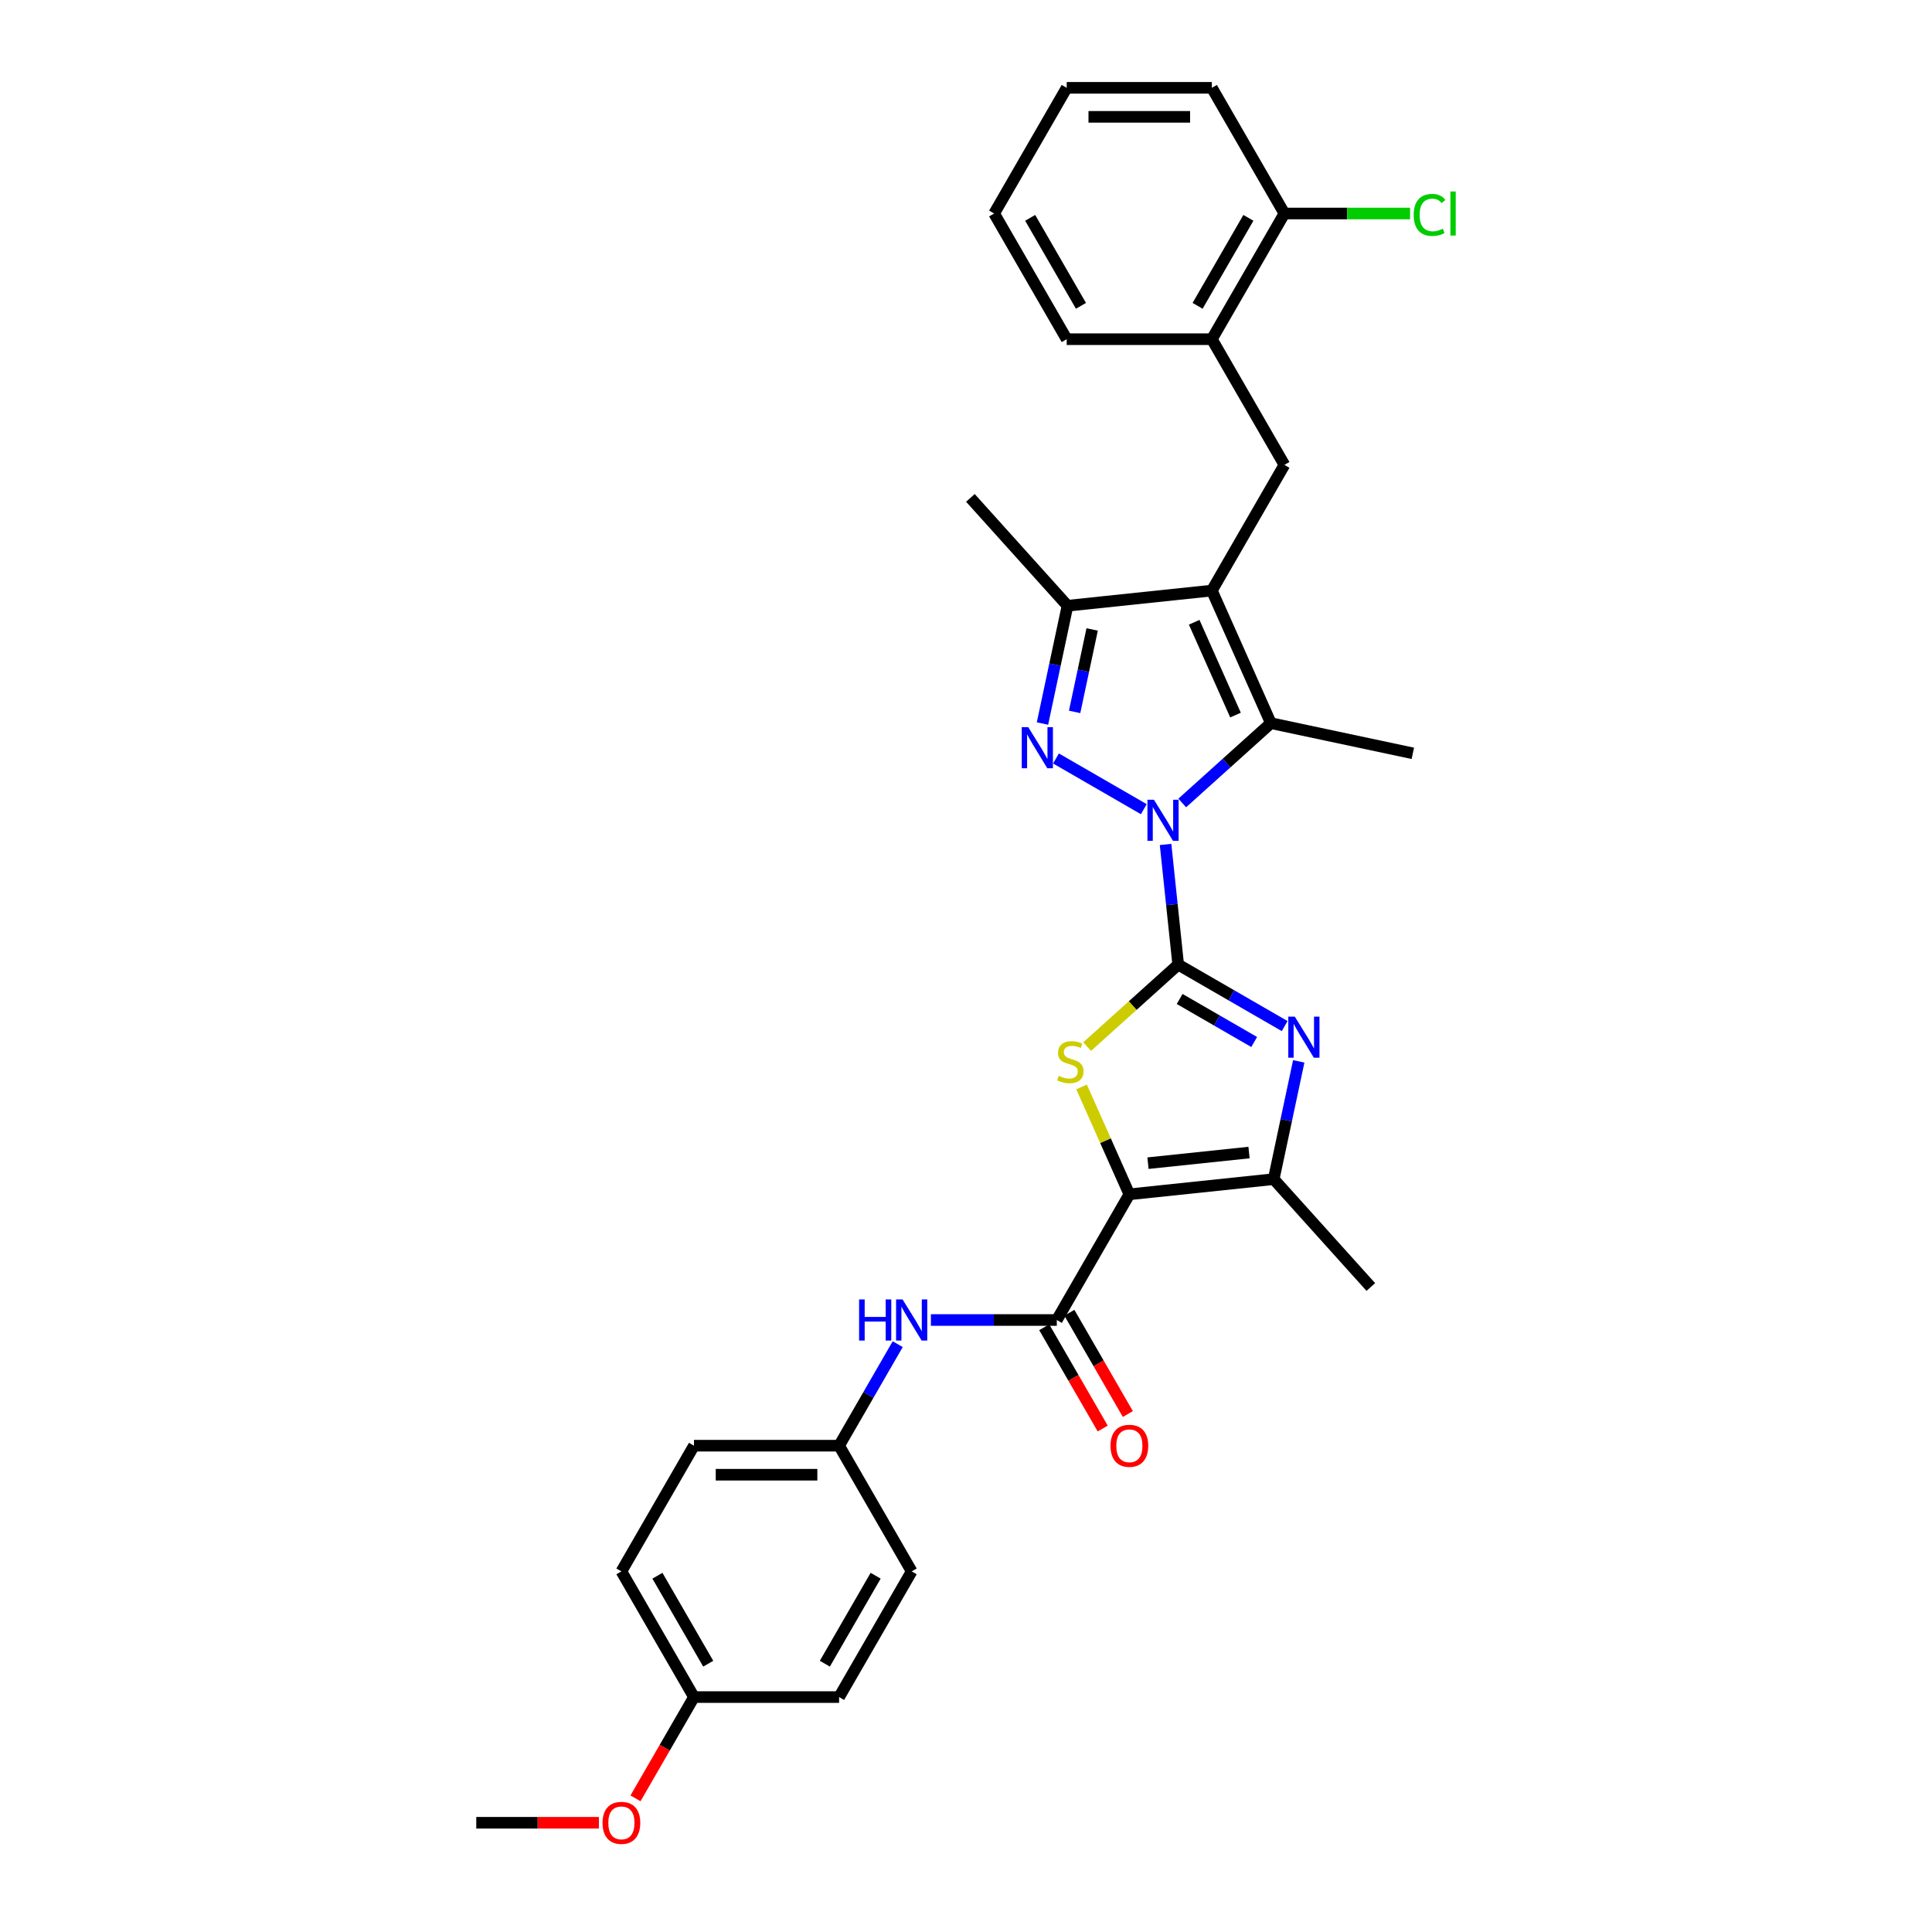 <?xml version='1.0' encoding='iso-8859-1'?>
<svg version='1.1' baseProfile='full'
              xmlns='http://www.w3.org/2000/svg'
                      xmlns:rdkit='http://www.rdkit.org/xml'
                      xmlns:xlink='http://www.w3.org/1999/xlink'
                  xml:space='preserve'
width='1000px' height='1000px' viewBox='0 0 1000 1000'>
<!-- END OF HEADER -->
<rect style='opacity:1.0;fill:#FFFFFF;stroke:none' width='1000' height='1000' x='0' y='0'> </rect>
<path class='bond-0' d='M 609.832,499.282 L 606.563,468.185' style='fill:none;fill-rule:evenodd;stroke:#000000;stroke-width:6px;stroke-linecap:butt;stroke-linejoin:miter;stroke-opacity:1' />
<path class='bond-0' d='M 606.563,468.185 L 603.295,437.088' style='fill:none;fill-rule:evenodd;stroke:#0000FF;stroke-width:6px;stroke-linecap:butt;stroke-linejoin:miter;stroke-opacity:1' />
<path class='bond-3' d='M 609.832,499.282 L 586.268,520.499' style='fill:none;fill-rule:evenodd;stroke:#000000;stroke-width:6px;stroke-linecap:butt;stroke-linejoin:miter;stroke-opacity:1' />
<path class='bond-3' d='M 586.268,520.499 L 562.705,541.716' style='fill:none;fill-rule:evenodd;stroke:#CCCC00;stroke-width:6px;stroke-linecap:butt;stroke-linejoin:miter;stroke-opacity:1' />
<path class='bond-5' d='M 609.832,499.282 L 637.387,515.192' style='fill:none;fill-rule:evenodd;stroke:#000000;stroke-width:6px;stroke-linecap:butt;stroke-linejoin:miter;stroke-opacity:1' />
<path class='bond-5' d='M 637.387,515.192 L 664.942,531.101' style='fill:none;fill-rule:evenodd;stroke:#0000FF;stroke-width:6px;stroke-linecap:butt;stroke-linejoin:miter;stroke-opacity:1' />
<path class='bond-5' d='M 610.586,517.067 L 629.875,528.203' style='fill:none;fill-rule:evenodd;stroke:#000000;stroke-width:6px;stroke-linecap:butt;stroke-linejoin:miter;stroke-opacity:1' />
<path class='bond-5' d='M 629.875,528.203 L 649.164,539.339' style='fill:none;fill-rule:evenodd;stroke:#0000FF;stroke-width:6px;stroke-linecap:butt;stroke-linejoin:miter;stroke-opacity:1' />
<path class='bond-2' d='M 592.033,418.831 L 546.582,392.589' style='fill:none;fill-rule:evenodd;stroke:#0000FF;stroke-width:6px;stroke-linecap:butt;stroke-linejoin:miter;stroke-opacity:1' />
<path class='bond-6' d='M 611.925,415.618 L 634.865,394.963' style='fill:none;fill-rule:evenodd;stroke:#0000FF;stroke-width:6px;stroke-linecap:butt;stroke-linejoin:miter;stroke-opacity:1' />
<path class='bond-6' d='M 634.865,394.963 L 657.805,374.307' style='fill:none;fill-rule:evenodd;stroke:#000000;stroke-width:6px;stroke-linecap:butt;stroke-linejoin:miter;stroke-opacity:1' />
<path class='bond-1' d='M 584.56,618.175 L 572.19,590.389' style='fill:none;fill-rule:evenodd;stroke:#000000;stroke-width:6px;stroke-linecap:butt;stroke-linejoin:miter;stroke-opacity:1' />
<path class='bond-1' d='M 572.19,590.389 L 559.819,562.604' style='fill:none;fill-rule:evenodd;stroke:#CCCC00;stroke-width:6px;stroke-linecap:butt;stroke-linejoin:miter;stroke-opacity:1' />
<path class='bond-8' d='M 584.56,618.175 L 547,683.231' style='fill:none;fill-rule:evenodd;stroke:#000000;stroke-width:6px;stroke-linecap:butt;stroke-linejoin:miter;stroke-opacity:1' />
<path class='bond-31' d='M 584.56,618.175 L 659.27,610.322' style='fill:none;fill-rule:evenodd;stroke:#000000;stroke-width:6px;stroke-linecap:butt;stroke-linejoin:miter;stroke-opacity:1' />
<path class='bond-31' d='M 594.196,602.055 L 646.493,596.558' style='fill:none;fill-rule:evenodd;stroke:#000000;stroke-width:6px;stroke-linecap:butt;stroke-linejoin:miter;stroke-opacity:1' />
<path class='bond-9' d='M 539.583,374.497 L 546.062,344.015' style='fill:none;fill-rule:evenodd;stroke:#0000FF;stroke-width:6px;stroke-linecap:butt;stroke-linejoin:miter;stroke-opacity:1' />
<path class='bond-9' d='M 546.062,344.015 L 552.541,313.533' style='fill:none;fill-rule:evenodd;stroke:#000000;stroke-width:6px;stroke-linecap:butt;stroke-linejoin:miter;stroke-opacity:1' />
<path class='bond-9' d='M 556.222,368.477 L 560.758,347.139' style='fill:none;fill-rule:evenodd;stroke:#0000FF;stroke-width:6px;stroke-linecap:butt;stroke-linejoin:miter;stroke-opacity:1' />
<path class='bond-9' d='M 560.758,347.139 L 565.293,325.802' style='fill:none;fill-rule:evenodd;stroke:#000000;stroke-width:6px;stroke-linecap:butt;stroke-linejoin:miter;stroke-opacity:1' />
<path class='bond-4' d='M 627.251,305.681 L 657.805,374.307' style='fill:none;fill-rule:evenodd;stroke:#000000;stroke-width:6px;stroke-linecap:butt;stroke-linejoin:miter;stroke-opacity:1' />
<path class='bond-4' d='M 618.109,322.086 L 639.497,370.124' style='fill:none;fill-rule:evenodd;stroke:#000000;stroke-width:6px;stroke-linecap:butt;stroke-linejoin:miter;stroke-opacity:1' />
<path class='bond-10' d='M 627.251,305.681 L 664.811,240.624' style='fill:none;fill-rule:evenodd;stroke:#000000;stroke-width:6px;stroke-linecap:butt;stroke-linejoin:miter;stroke-opacity:1' />
<path class='bond-32' d='M 627.251,305.681 L 552.541,313.533' style='fill:none;fill-rule:evenodd;stroke:#000000;stroke-width:6px;stroke-linecap:butt;stroke-linejoin:miter;stroke-opacity:1' />
<path class='bond-7' d='M 672.228,549.358 L 665.749,579.84' style='fill:none;fill-rule:evenodd;stroke:#0000FF;stroke-width:6px;stroke-linecap:butt;stroke-linejoin:miter;stroke-opacity:1' />
<path class='bond-7' d='M 665.749,579.84 L 659.27,610.322' style='fill:none;fill-rule:evenodd;stroke:#000000;stroke-width:6px;stroke-linecap:butt;stroke-linejoin:miter;stroke-opacity:1' />
<path class='bond-16' d='M 657.805,374.307 L 731.284,389.926' style='fill:none;fill-rule:evenodd;stroke:#000000;stroke-width:6px;stroke-linecap:butt;stroke-linejoin:miter;stroke-opacity:1' />
<path class='bond-19' d='M 659.27,610.322 L 709.535,666.148' style='fill:none;fill-rule:evenodd;stroke:#000000;stroke-width:6px;stroke-linecap:butt;stroke-linejoin:miter;stroke-opacity:1' />
<path class='bond-11' d='M 547,683.231 L 514.412,683.231' style='fill:none;fill-rule:evenodd;stroke:#000000;stroke-width:6px;stroke-linecap:butt;stroke-linejoin:miter;stroke-opacity:1' />
<path class='bond-11' d='M 514.412,683.231 L 481.825,683.231' style='fill:none;fill-rule:evenodd;stroke:#0000FF;stroke-width:6px;stroke-linecap:butt;stroke-linejoin:miter;stroke-opacity:1' />
<path class='bond-13' d='M 540.494,686.987 L 555.627,713.198' style='fill:none;fill-rule:evenodd;stroke:#000000;stroke-width:6px;stroke-linecap:butt;stroke-linejoin:miter;stroke-opacity:1' />
<path class='bond-13' d='M 555.627,713.198 L 570.76,739.408' style='fill:none;fill-rule:evenodd;stroke:#FF0000;stroke-width:6px;stroke-linecap:butt;stroke-linejoin:miter;stroke-opacity:1' />
<path class='bond-13' d='M 553.506,679.475 L 568.638,705.686' style='fill:none;fill-rule:evenodd;stroke:#000000;stroke-width:6px;stroke-linecap:butt;stroke-linejoin:miter;stroke-opacity:1' />
<path class='bond-13' d='M 568.638,705.686 L 583.771,731.896' style='fill:none;fill-rule:evenodd;stroke:#FF0000;stroke-width:6px;stroke-linecap:butt;stroke-linejoin:miter;stroke-opacity:1' />
<path class='bond-22' d='M 552.541,313.533 L 502.276,257.708' style='fill:none;fill-rule:evenodd;stroke:#000000;stroke-width:6px;stroke-linecap:butt;stroke-linejoin:miter;stroke-opacity:1' />
<path class='bond-12' d='M 664.811,240.624 L 627.251,175.568' style='fill:none;fill-rule:evenodd;stroke:#000000;stroke-width:6px;stroke-linecap:butt;stroke-linejoin:miter;stroke-opacity:1' />
<path class='bond-15' d='M 464.653,695.746 L 449.486,722.017' style='fill:none;fill-rule:evenodd;stroke:#0000FF;stroke-width:6px;stroke-linecap:butt;stroke-linejoin:miter;stroke-opacity:1' />
<path class='bond-15' d='M 449.486,722.017 L 434.318,748.288' style='fill:none;fill-rule:evenodd;stroke:#000000;stroke-width:6px;stroke-linecap:butt;stroke-linejoin:miter;stroke-opacity:1' />
<path class='bond-14' d='M 627.251,175.568 L 664.811,110.511' style='fill:none;fill-rule:evenodd;stroke:#000000;stroke-width:6px;stroke-linecap:butt;stroke-linejoin:miter;stroke-opacity:1' />
<path class='bond-14' d='M 619.873,158.297 L 646.166,112.758' style='fill:none;fill-rule:evenodd;stroke:#000000;stroke-width:6px;stroke-linecap:butt;stroke-linejoin:miter;stroke-opacity:1' />
<path class='bond-26' d='M 627.251,175.568 L 552.13,175.568' style='fill:none;fill-rule:evenodd;stroke:#000000;stroke-width:6px;stroke-linecap:butt;stroke-linejoin:miter;stroke-opacity:1' />
<path class='bond-17' d='M 664.811,110.511 L 697.331,110.511' style='fill:none;fill-rule:evenodd;stroke:#000000;stroke-width:6px;stroke-linecap:butt;stroke-linejoin:miter;stroke-opacity:1' />
<path class='bond-17' d='M 697.331,110.511 L 729.851,110.511' style='fill:none;fill-rule:evenodd;stroke:#00CC00;stroke-width:6px;stroke-linecap:butt;stroke-linejoin:miter;stroke-opacity:1' />
<path class='bond-27' d='M 664.811,110.511 L 627.251,45.455' style='fill:none;fill-rule:evenodd;stroke:#000000;stroke-width:6px;stroke-linecap:butt;stroke-linejoin:miter;stroke-opacity:1' />
<path class='bond-20' d='M 434.318,748.288 L 471.879,813.344' style='fill:none;fill-rule:evenodd;stroke:#000000;stroke-width:6px;stroke-linecap:butt;stroke-linejoin:miter;stroke-opacity:1' />
<path class='bond-21' d='M 434.318,748.288 L 359.198,748.288' style='fill:none;fill-rule:evenodd;stroke:#000000;stroke-width:6px;stroke-linecap:butt;stroke-linejoin:miter;stroke-opacity:1' />
<path class='bond-21' d='M 423.05,763.312 L 370.466,763.312' style='fill:none;fill-rule:evenodd;stroke:#000000;stroke-width:6px;stroke-linecap:butt;stroke-linejoin:miter;stroke-opacity:1' />
<path class='bond-18' d='M 359.198,878.401 L 321.637,813.344' style='fill:none;fill-rule:evenodd;stroke:#000000;stroke-width:6px;stroke-linecap:butt;stroke-linejoin:miter;stroke-opacity:1' />
<path class='bond-18' d='M 366.575,861.13 L 340.283,815.591' style='fill:none;fill-rule:evenodd;stroke:#000000;stroke-width:6px;stroke-linecap:butt;stroke-linejoin:miter;stroke-opacity:1' />
<path class='bond-25' d='M 359.198,878.401 L 344.065,904.612' style='fill:none;fill-rule:evenodd;stroke:#000000;stroke-width:6px;stroke-linecap:butt;stroke-linejoin:miter;stroke-opacity:1' />
<path class='bond-25' d='M 344.065,904.612 L 328.932,930.822' style='fill:none;fill-rule:evenodd;stroke:#FF0000;stroke-width:6px;stroke-linecap:butt;stroke-linejoin:miter;stroke-opacity:1' />
<path class='bond-33' d='M 359.198,878.401 L 434.318,878.401' style='fill:none;fill-rule:evenodd;stroke:#000000;stroke-width:6px;stroke-linecap:butt;stroke-linejoin:miter;stroke-opacity:1' />
<path class='bond-23' d='M 471.879,813.344 L 434.318,878.401' style='fill:none;fill-rule:evenodd;stroke:#000000;stroke-width:6px;stroke-linecap:butt;stroke-linejoin:miter;stroke-opacity:1' />
<path class='bond-23' d='M 453.234,815.591 L 426.941,861.13' style='fill:none;fill-rule:evenodd;stroke:#000000;stroke-width:6px;stroke-linecap:butt;stroke-linejoin:miter;stroke-opacity:1' />
<path class='bond-24' d='M 359.198,748.288 L 321.637,813.344' style='fill:none;fill-rule:evenodd;stroke:#000000;stroke-width:6px;stroke-linecap:butt;stroke-linejoin:miter;stroke-opacity:1' />
<path class='bond-28' d='M 309.993,943.458 L 278.255,943.458' style='fill:none;fill-rule:evenodd;stroke:#FF0000;stroke-width:6px;stroke-linecap:butt;stroke-linejoin:miter;stroke-opacity:1' />
<path class='bond-28' d='M 278.255,943.458 L 246.516,943.458' style='fill:none;fill-rule:evenodd;stroke:#000000;stroke-width:6px;stroke-linecap:butt;stroke-linejoin:miter;stroke-opacity:1' />
<path class='bond-29' d='M 552.13,175.568 L 514.569,110.511' style='fill:none;fill-rule:evenodd;stroke:#000000;stroke-width:6px;stroke-linecap:butt;stroke-linejoin:miter;stroke-opacity:1' />
<path class='bond-29' d='M 559.507,158.297 L 533.215,112.758' style='fill:none;fill-rule:evenodd;stroke:#000000;stroke-width:6px;stroke-linecap:butt;stroke-linejoin:miter;stroke-opacity:1' />
<path class='bond-34' d='M 627.251,45.455 L 552.13,45.455' style='fill:none;fill-rule:evenodd;stroke:#000000;stroke-width:6px;stroke-linecap:butt;stroke-linejoin:miter;stroke-opacity:1' />
<path class='bond-34' d='M 615.982,60.479 L 563.398,60.479' style='fill:none;fill-rule:evenodd;stroke:#000000;stroke-width:6px;stroke-linecap:butt;stroke-linejoin:miter;stroke-opacity:1' />
<path class='bond-30' d='M 514.569,110.511 L 552.13,45.455' style='fill:none;fill-rule:evenodd;stroke:#000000;stroke-width:6px;stroke-linecap:butt;stroke-linejoin:miter;stroke-opacity:1' />
<path  class='atom-1' d='M 597.277 413.936
L 604.248 425.204
Q 604.939 426.316, 606.051 428.329
Q 607.163 430.342, 607.223 430.463
L 607.223 413.936
L 610.047 413.936
L 610.047 435.21
L 607.133 435.21
L 599.651 422.89
Q 598.779 421.448, 597.848 419.795
Q 596.946 418.143, 596.676 417.632
L 596.676 435.21
L 593.911 435.21
L 593.911 413.936
L 597.277 413.936
' fill='#0000FF'/>
<path  class='atom-3' d='M 532.22 376.375
L 539.191 387.644
Q 539.882 388.755, 540.994 390.769
Q 542.106 392.782, 542.166 392.902
L 542.166 376.375
L 544.991 376.375
L 544.991 397.65
L 542.076 397.65
L 534.594 385.33
Q 533.723 383.888, 532.791 382.235
Q 531.89 380.582, 531.619 380.071
L 531.619 397.65
L 528.855 397.65
L 528.855 376.375
L 532.22 376.375
' fill='#0000FF'/>
<path  class='atom-4' d='M 547.996 556.85
Q 548.237 556.94, 549.228 557.361
Q 550.22 557.781, 551.302 558.052
Q 552.413 558.292, 553.495 558.292
Q 555.508 558.292, 556.68 557.331
Q 557.852 556.339, 557.852 554.626
Q 557.852 553.454, 557.251 552.733
Q 556.68 552.012, 555.779 551.622
Q 554.877 551.231, 553.375 550.78
Q 551.482 550.209, 550.34 549.668
Q 549.228 549.127, 548.417 547.986
Q 547.636 546.844, 547.636 544.921
Q 547.636 542.246, 549.439 540.594
Q 551.271 538.941, 554.877 538.941
Q 557.341 538.941, 560.136 540.113
L 559.445 542.427
Q 556.891 541.375, 554.967 541.375
Q 552.894 541.375, 551.752 542.246
Q 550.61 543.088, 550.64 544.56
Q 550.64 545.702, 551.211 546.393
Q 551.812 547.084, 552.654 547.475
Q 553.525 547.865, 554.967 548.316
Q 556.891 548.917, 558.032 549.518
Q 559.174 550.119, 559.986 551.351
Q 560.827 552.553, 560.827 554.626
Q 560.827 557.571, 558.844 559.164
Q 556.891 560.726, 553.615 560.726
Q 551.722 560.726, 550.28 560.305
Q 548.868 559.915, 547.185 559.224
L 547.996 556.85
' fill='#CCCC00'/>
<path  class='atom-6' d='M 670.186 526.206
L 677.157 537.474
Q 677.848 538.586, 678.96 540.599
Q 680.072 542.612, 680.132 542.732
L 680.132 526.206
L 682.956 526.206
L 682.956 547.48
L 680.042 547.48
L 672.559 535.16
Q 671.688 533.718, 670.757 532.065
Q 669.855 530.413, 669.585 529.902
L 669.585 547.48
L 666.82 547.48
L 666.82 526.206
L 670.186 526.206
' fill='#0000FF'/>
<path  class='atom-12' d='M 444.67 672.594
L 447.555 672.594
L 447.555 681.639
L 458.432 681.639
L 458.432 672.594
L 461.317 672.594
L 461.317 693.868
L 458.432 693.868
L 458.432 684.042
L 447.555 684.042
L 447.555 693.868
L 444.67 693.868
L 444.67 672.594
' fill='#0000FF'/>
<path  class='atom-12' d='M 467.176 672.594
L 474.148 683.862
Q 474.839 684.974, 475.95 686.987
Q 477.062 689, 477.122 689.121
L 477.122 672.594
L 479.947 672.594
L 479.947 693.868
L 477.032 693.868
L 469.55 681.548
Q 468.679 680.106, 467.747 678.453
Q 466.846 676.801, 466.575 676.29
L 466.575 693.868
L 463.811 693.868
L 463.811 672.594
L 467.176 672.594
' fill='#0000FF'/>
<path  class='atom-14' d='M 574.795 748.348
Q 574.795 743.24, 577.319 740.385
Q 579.843 737.53, 584.56 737.53
Q 589.278 737.53, 591.802 740.385
Q 594.326 743.24, 594.326 748.348
Q 594.326 753.516, 591.772 756.461
Q 589.218 759.376, 584.56 759.376
Q 579.873 759.376, 577.319 756.461
Q 574.795 753.546, 574.795 748.348
M 584.56 756.972
Q 587.806 756.972, 589.548 754.808
Q 591.321 752.615, 591.321 748.348
Q 591.321 744.171, 589.548 742.068
Q 587.806 739.934, 584.56 739.934
Q 581.315 739.934, 579.542 742.038
Q 577.799 744.141, 577.799 748.348
Q 577.799 752.645, 579.542 754.808
Q 581.315 756.972, 584.56 756.972
' fill='#FF0000'/>
<path  class='atom-18' d='M 731.729 111.247
Q 731.729 105.959, 734.193 103.194
Q 736.687 100.4, 741.404 100.4
Q 745.791 100.4, 748.135 103.495
L 746.152 105.117
Q 744.439 102.864, 741.404 102.864
Q 738.189 102.864, 736.476 105.027
Q 734.794 107.161, 734.794 111.247
Q 734.794 115.454, 736.537 117.618
Q 738.309 119.781, 741.735 119.781
Q 744.079 119.781, 746.813 118.369
L 747.654 120.622
Q 746.543 121.344, 744.86 121.764
Q 743.177 122.185, 741.314 122.185
Q 736.687 122.185, 734.193 119.36
Q 731.729 116.536, 731.729 111.247
' fill='#00CC00'/>
<path  class='atom-18' d='M 750.719 99.108
L 753.484 99.108
L 753.484 121.915
L 750.719 121.915
L 750.719 99.108
' fill='#00CC00'/>
<path  class='atom-26' d='M 311.871 943.518
Q 311.871 938.409, 314.395 935.555
Q 316.92 932.7, 321.637 932.7
Q 326.355 932.7, 328.879 935.555
Q 331.403 938.409, 331.403 943.518
Q 331.403 948.686, 328.849 951.631
Q 326.295 954.545, 321.637 954.545
Q 316.95 954.545, 314.395 951.631
Q 311.871 948.716, 311.871 943.518
M 321.637 952.142
Q 324.882 952.142, 326.625 949.978
Q 328.398 947.785, 328.398 943.518
Q 328.398 939.341, 326.625 937.238
Q 324.882 935.104, 321.637 935.104
Q 318.392 935.104, 316.619 937.208
Q 314.876 939.311, 314.876 943.518
Q 314.876 947.815, 316.619 949.978
Q 318.392 952.142, 321.637 952.142
' fill='#FF0000'/>
</svg>
